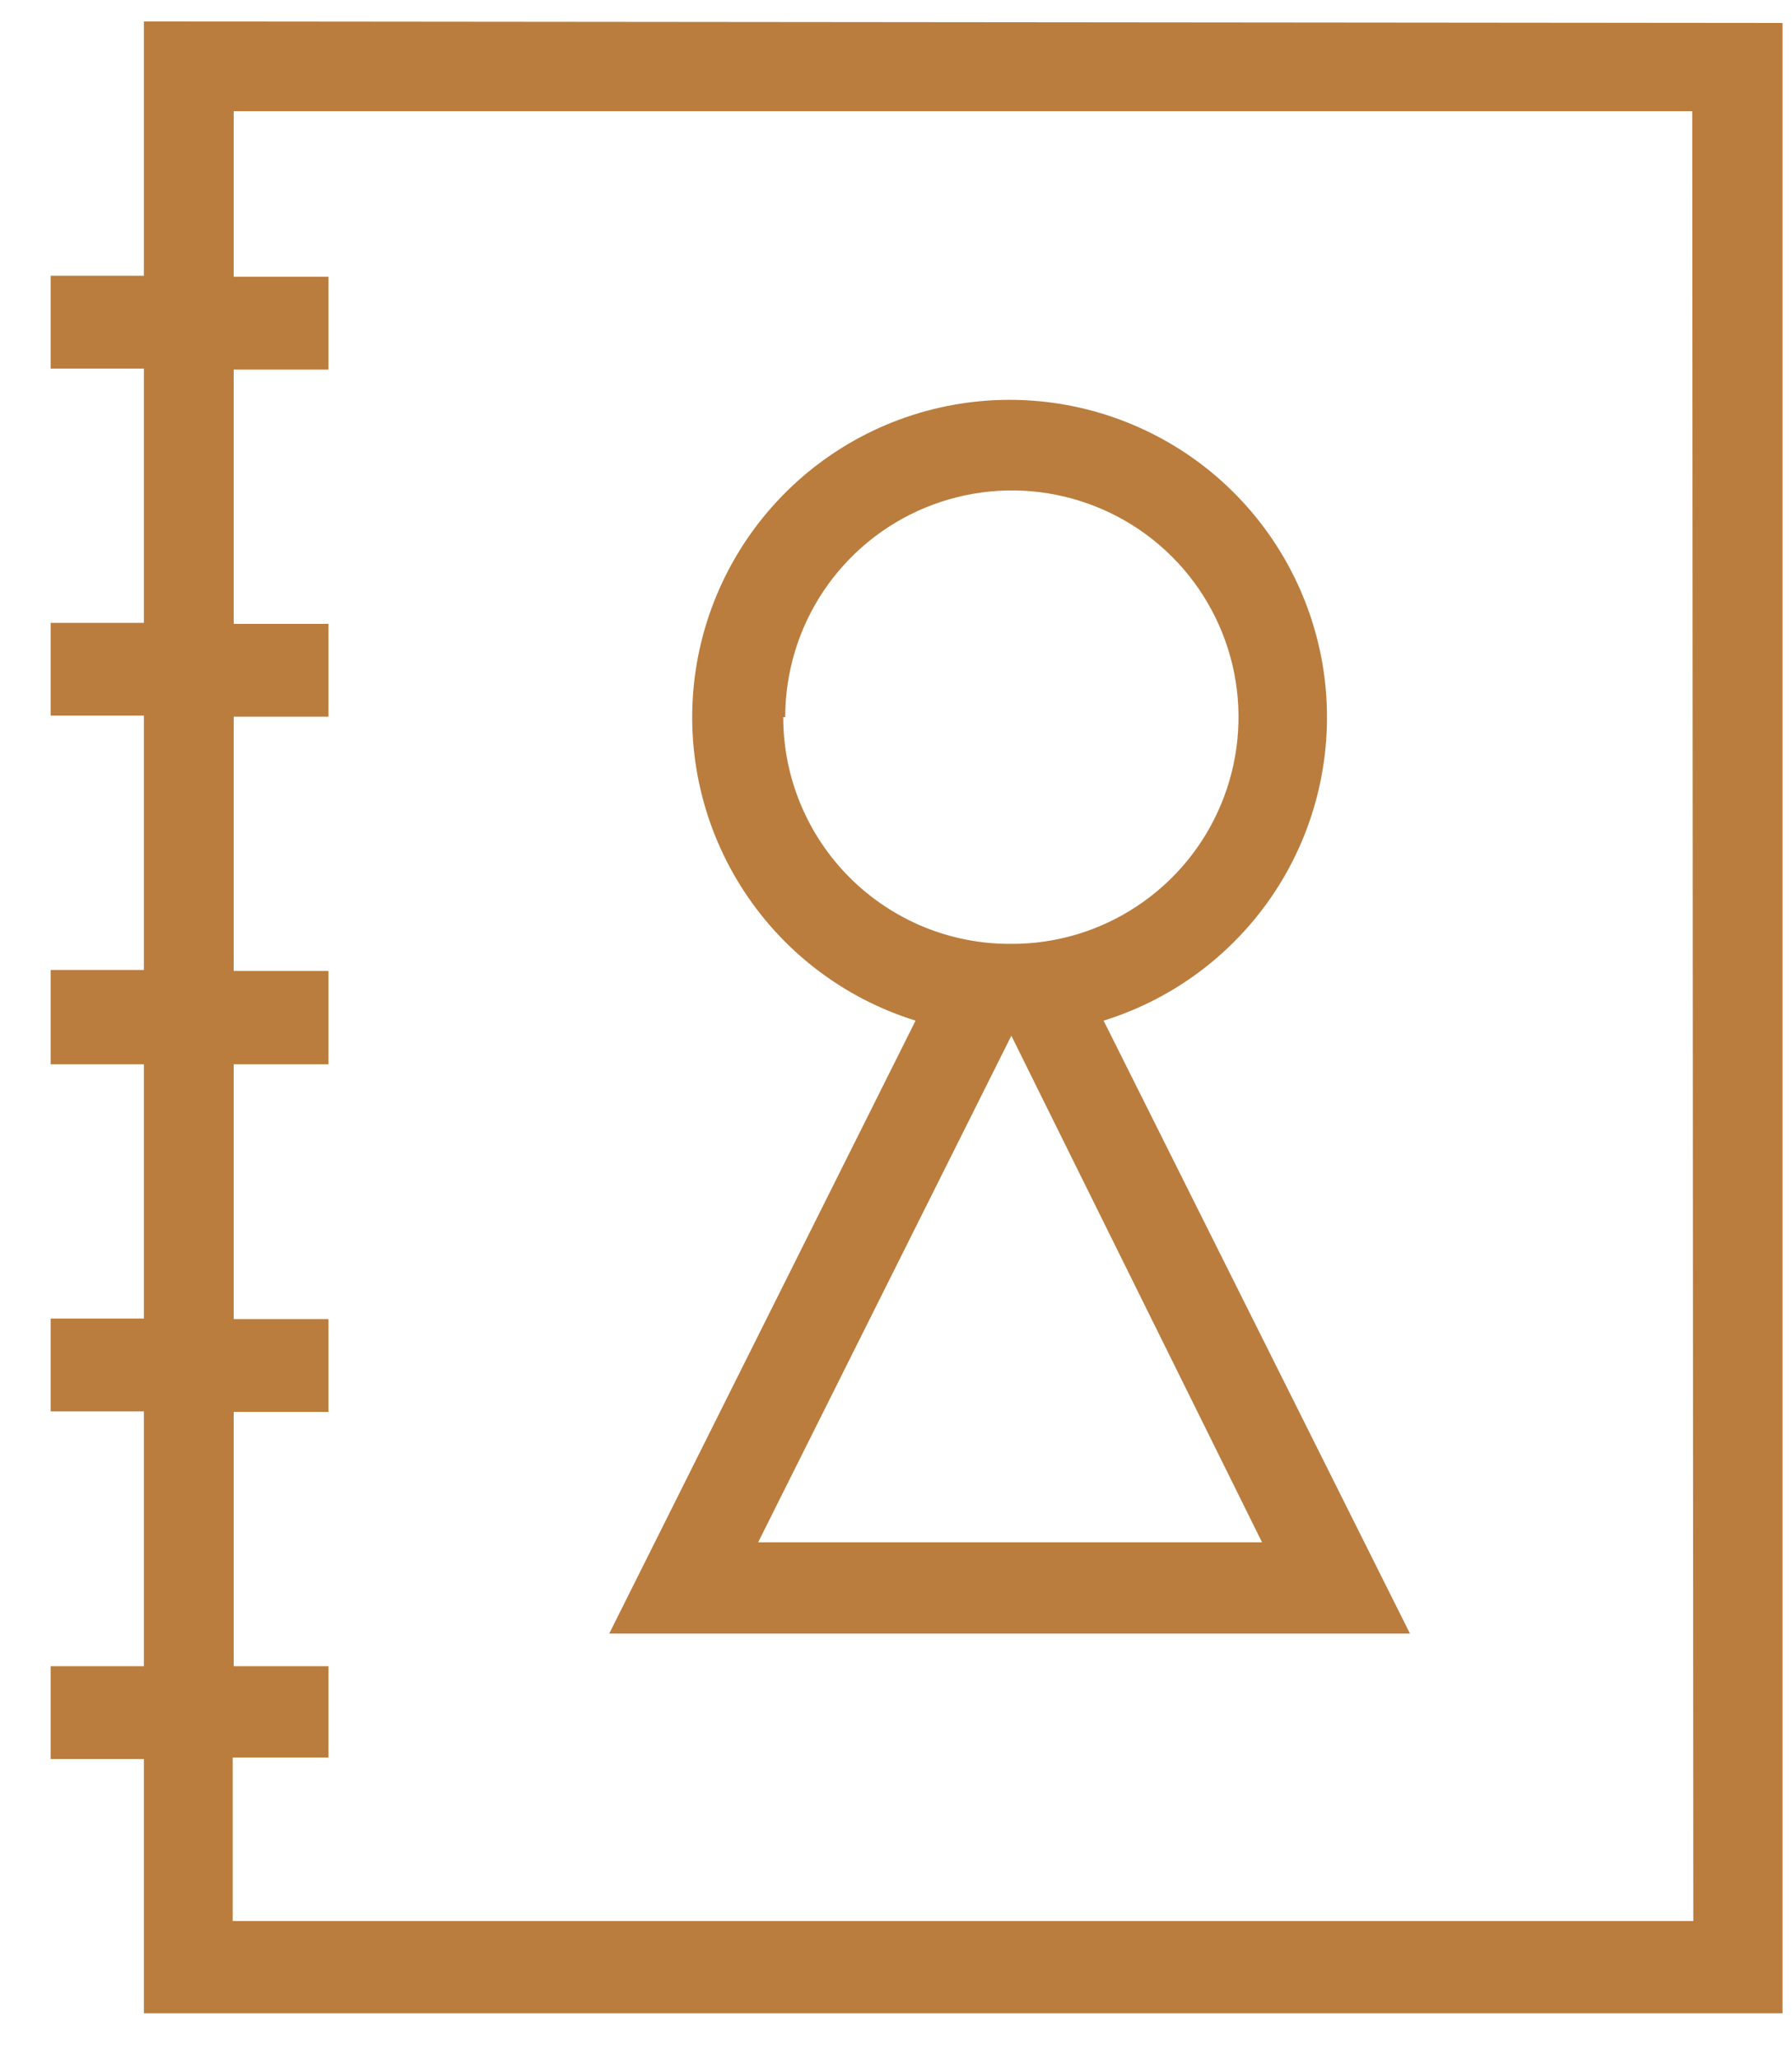 <svg width="27" height="31" viewBox="0 0 27 31" fill="none" xmlns="http://www.w3.org/2000/svg">
<path d="M21.244 24.604L16.628 15.372C17.721 15.033 18.656 14.313 19.264 13.344C19.871 12.375 20.111 11.219 19.94 10.088C19.768 8.957 19.197 7.925 18.33 7.178C17.462 6.432 16.356 6.022 15.212 6.022C14.068 6.022 12.961 6.432 12.094 7.178C11.226 7.925 10.655 8.957 10.483 10.088C10.312 11.219 10.552 12.375 11.16 13.344C11.767 14.313 12.702 15.033 13.795 15.372L9.179 24.604H21.244ZM11.423 23.229L15.238 15.599L19.015 23.229H11.423ZM11.831 10.801C11.831 10.126 12.031 9.465 12.407 8.903C12.783 8.342 13.316 7.904 13.941 7.646C14.565 7.388 15.252 7.32 15.915 7.453C16.577 7.585 17.186 7.911 17.663 8.389C18.14 8.867 18.465 9.477 18.596 10.139C18.727 10.802 18.658 11.49 18.398 12.113C18.139 12.737 17.7 13.27 17.137 13.644C16.575 14.019 15.914 14.218 15.238 14.216C14.788 14.219 14.341 14.133 13.924 13.963C13.508 13.792 13.128 13.541 12.809 13.224C12.489 12.906 12.236 12.529 12.063 12.113C11.89 11.698 11.801 11.252 11.801 10.801H11.831ZM2.168 0.323V4.153H0.763V5.551H2.168V9.381H0.763V10.778H2.168V14.609H0.763V16.029H2.168V19.859H0.763V21.257H2.168V25.095H0.763V26.493H2.168V30.323H26.857V0.346L2.168 0.323ZM25.513 28.933H3.506V26.47H4.949V25.095H3.521V21.265H4.949V19.867H3.521V16.029H4.949V14.624H3.521V10.794H4.949V9.396H3.521V5.566H4.949V4.168H3.521V1.675H25.497L25.513 28.933Z" fill="#BA7D3E"/>
</svg>
